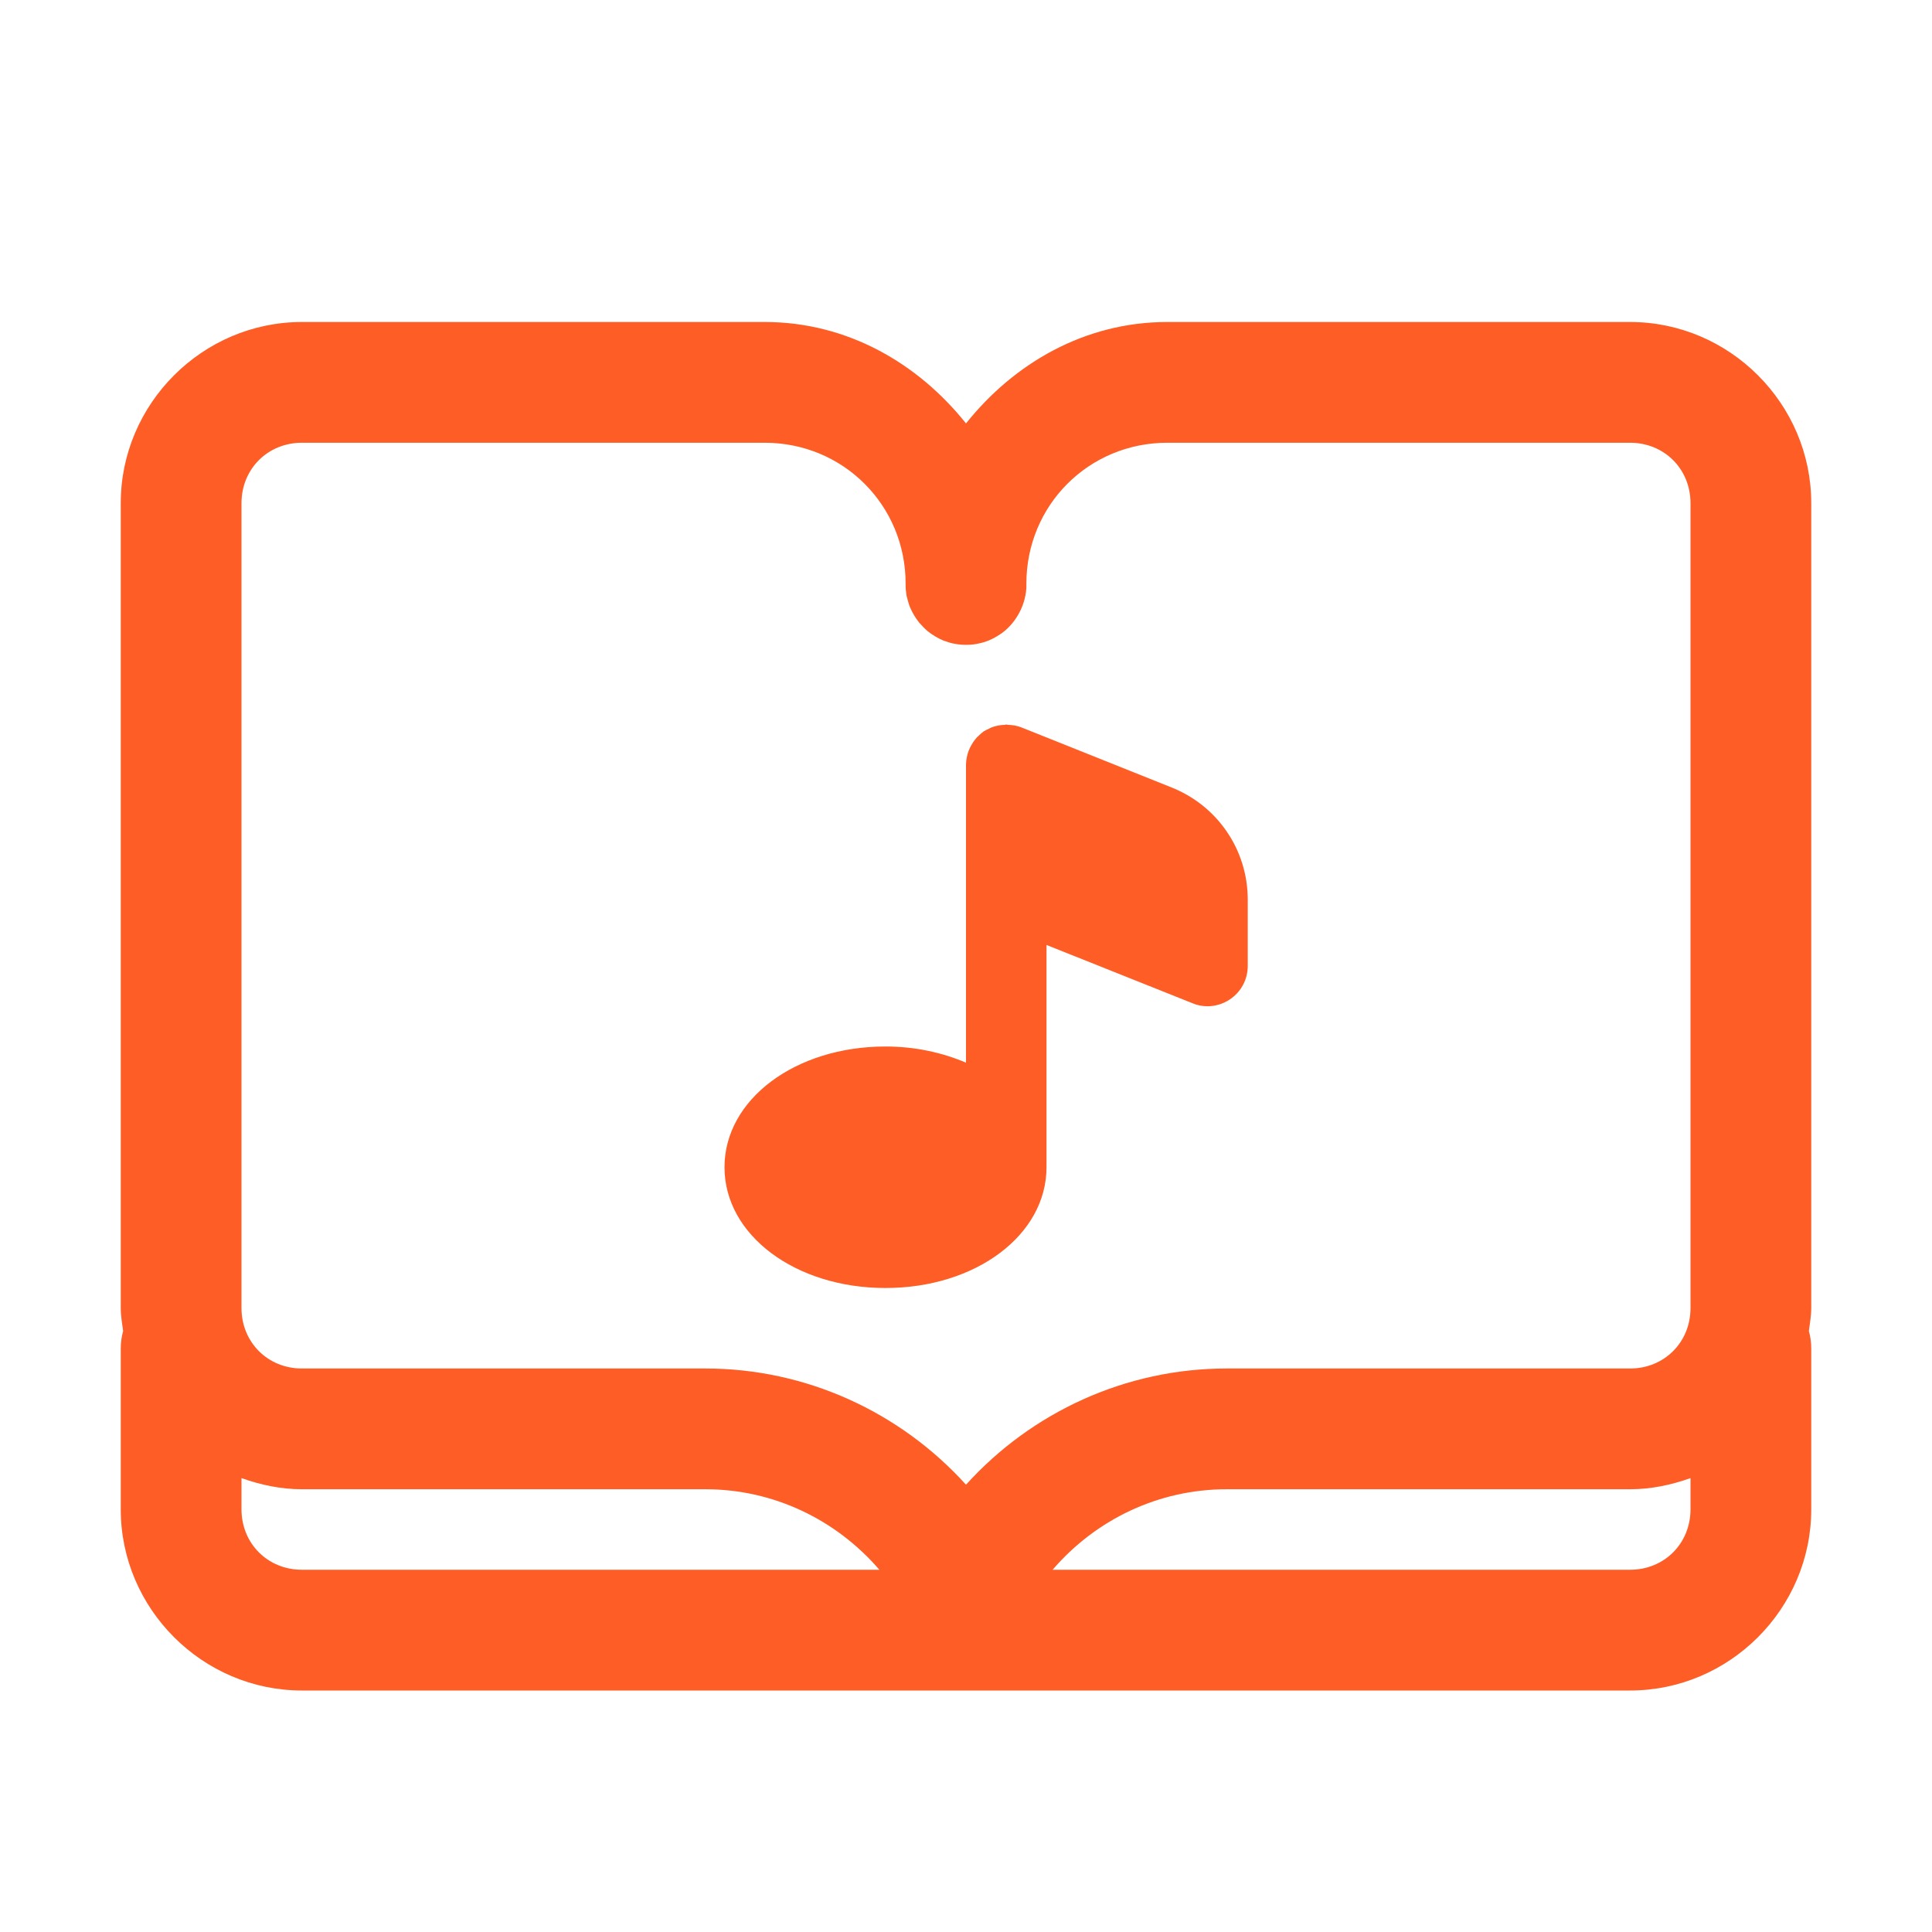 <?xml version="1.0" encoding="UTF-8"?> <svg xmlns="http://www.w3.org/2000/svg" xmlns:xlink="http://www.w3.org/1999/xlink" viewBox="0 0 48 48" width="48px" height="48px"><g id="surface15056300"><path style=" stroke:none;fill-rule:nonzero;fill:rgb(99.608%,36.471%,14.902%);fill-opacity:1;" d="M 7.5 8 C 5.031 8 3 10.031 3 12.5 L 3 32.5 C 3 32.695 3.035 32.883 3.059 33.07 C 3.02 33.211 3 33.355 3 33.5 L 3 37.5 C 3 39.969 5.031 42 7.5 42 L 40.5 42 C 42.969 42 45 39.969 45 37.5 L 45 33.5 C 45 33.355 44.98 33.207 44.941 33.07 C 44.965 32.879 45 32.695 45 32.5 L 45 12.5 C 45 10.031 42.969 8 40.5 8 L 29 8 C 26.953 8 25.195 9.023 24 10.52 C 22.805 9.023 21.047 8 19 8 Z M 7.5 11 L 19 11 C 20.949 11 22.5 12.551 22.5 14.5 C 22.5 14.551 22.5 14.602 22.504 14.652 C 22.512 14.699 22.516 14.75 22.523 14.801 C 22.535 14.848 22.547 14.895 22.562 14.945 C 22.574 14.992 22.59 15.039 22.609 15.086 C 22.668 15.227 22.746 15.355 22.84 15.473 C 22.871 15.508 22.906 15.547 22.941 15.582 C 22.977 15.617 23.012 15.652 23.051 15.684 C 23.168 15.777 23.297 15.855 23.438 15.914 C 23.484 15.93 23.531 15.945 23.578 15.961 C 23.625 15.977 23.676 15.988 23.727 15.996 C 23.773 16.004 23.824 16.012 23.875 16.016 C 23.973 16.023 24.074 16.023 24.172 16.012 C 24.27 16 24.371 15.977 24.465 15.949 C 24.609 15.902 24.742 15.832 24.867 15.746 C 24.906 15.719 24.945 15.688 24.984 15.656 C 25.098 15.555 25.195 15.441 25.273 15.312 C 25.406 15.098 25.484 14.855 25.5 14.605 C 25.5 14.57 25.5 14.535 25.5 14.5 C 25.5 12.551 27.051 11 29 11 L 40.5 11 C 41.348 11 42 11.652 42 12.5 L 42 32.5 C 42 33.348 41.348 34 40.5 34 L 30.473 34 C 27.969 34 25.633 35.082 24 36.887 C 22.367 35.082 20.031 34 17.527 34 L 7.5 34 C 6.652 34 6 33.348 6 32.5 L 6 12.5 C 6 11.652 6.652 11 7.5 11 Z M 25 18 C 24.988 18 24.98 18.008 24.965 18.008 C 24.852 18.012 24.738 18.031 24.629 18.074 C 24.609 18.082 24.594 18.094 24.574 18.102 C 24.527 18.125 24.48 18.145 24.438 18.172 C 24.398 18.199 24.363 18.234 24.324 18.27 C 24.312 18.285 24.297 18.297 24.281 18.309 C 24.203 18.391 24.145 18.484 24.094 18.586 C 24.086 18.609 24.078 18.629 24.066 18.652 C 24.027 18.762 24 18.879 24 19 L 24 26.402 C 23.414 26.152 22.738 26 22 26 C 19.758 26 18 27.316 18 29 C 18 30.684 19.758 32 22 32 C 24.242 32 26 30.684 26 29 L 26 23.477 L 29.629 24.926 C 29.75 24.977 29.875 25 30 25 C 30.195 25 30.391 24.941 30.559 24.828 C 30.836 24.641 31 24.332 31 24 L 31 22.352 C 31 21.121 30.258 20.027 29.113 19.566 L 25.371 18.07 C 25.262 18.027 25.148 18.012 25.039 18.008 C 25.023 18.008 25.016 18 25 18 Z M 6 36.723 C 6.473 36.891 6.973 37 7.5 37 L 17.527 37 C 19.219 37 20.773 37.754 21.848 39 L 7.5 39 C 6.652 39 6 38.348 6 37.5 Z M 42 36.723 L 42 37.5 C 42 38.348 41.348 39 40.5 39 L 26.152 39 C 27.223 37.754 28.781 37 30.473 37 L 40.5 37 C 41.027 37 41.527 36.891 42 36.723 Z M 42 36.723 "></path></g></svg> 